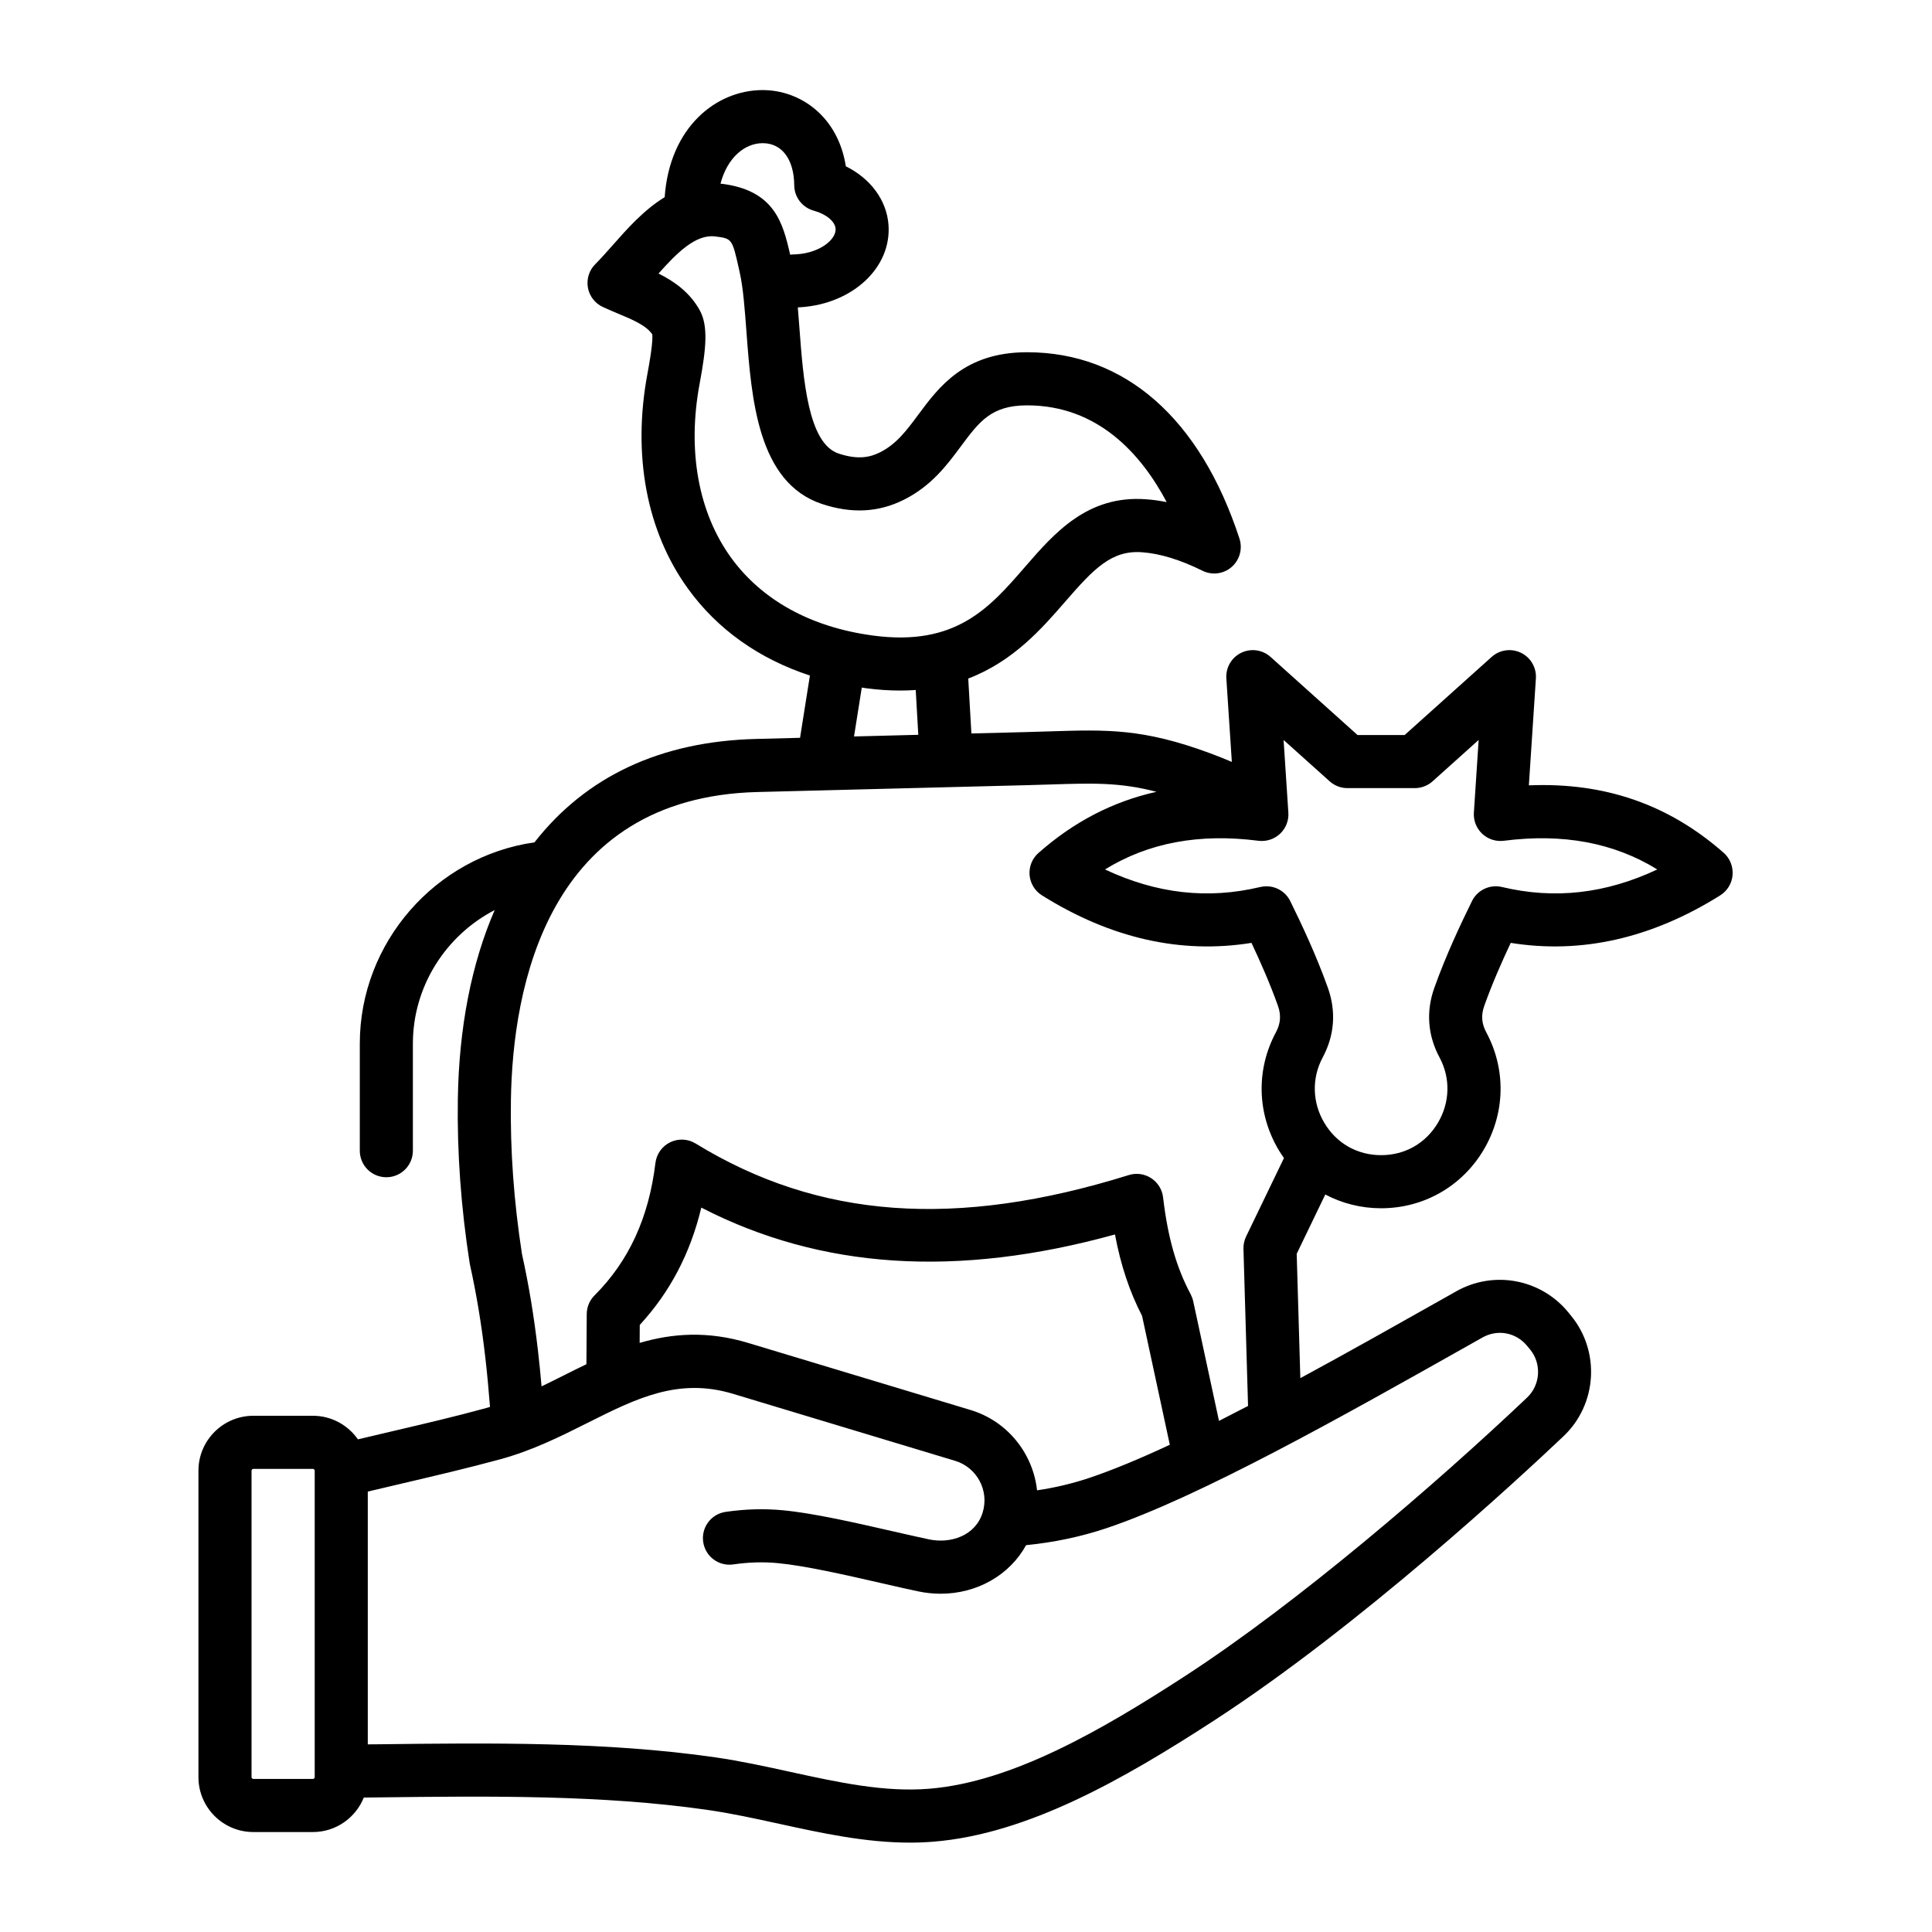 <svg xmlns="http://www.w3.org/2000/svg" xmlns:xlink="http://www.w3.org/1999/xlink" width="1080" zoomAndPan="magnify" viewBox="0 0 810 810" height="1080" preserveAspectRatio="xMidYMid meet" version="1.0"><defs><clipPath id="518da09e5f"><path d="M 83.238 37.27 L 726.738 37.27 L 726.738 773 L 83.238 773 Z M 83.238 37.27 " clip-rule="nonzero"/></clipPath></defs><g clip-path="url(#518da09e5f)"><path fill="#000000" d="M 629.691 371.879 C 624.629 370.684 619.41 373.129 617.125 377.809 C 612.348 387.508 606.25 400.422 601.34 414.184 C 597.816 424.051 598.574 434.133 603.535 443.348 C 608.195 452.012 607.918 462.262 602.824 470.801 C 597.699 479.375 589.031 484.305 579.043 484.305 C 569.055 484.305 560.367 479.375 555.254 470.801 C 550.148 462.262 549.898 452.012 554.539 443.348 C 559.496 434.133 560.254 424.051 556.734 414.184 C 551.824 400.422 545.727 387.508 540.953 377.809 C 539.051 373.934 535.133 371.586 530.965 371.586 C 530.117 371.586 529.258 371.676 528.395 371.879 C 506.379 377.121 484.938 374.719 463.266 364.52 C 481.555 353.27 502.758 349.328 527.645 352.5 C 530.938 352.91 534.25 351.828 536.676 349.551 C 539.098 347.266 540.371 344.035 540.148 340.719 L 538.152 310.238 L 557.469 327.574 C 559.512 329.395 562.152 330.422 564.895 330.422 L 593.176 330.422 C 595.926 330.422 598.566 329.395 600.613 327.574 L 619.93 310.238 L 617.93 340.719 C 617.715 344.035 618.992 347.266 621.41 349.551 C 623.832 351.828 627.141 352.91 630.438 352.5 C 655.316 349.328 676.516 353.27 694.832 364.52 C 673.137 374.719 651.695 377.121 629.691 371.879 Z M 511.066 595.715 C 515.055 593.688 519.137 591.598 523.25 589.445 L 521.328 523.602 C 521.277 521.812 521.66 520.055 522.426 518.43 L 538.309 485.512 C 537.551 484.441 536.824 483.359 536.137 482.234 C 526.988 466.891 526.543 448.43 534.934 432.812 C 536.906 429.152 537.172 425.605 535.781 421.684 C 532.414 412.254 528.379 403.145 524.688 395.305 C 495.066 400.082 465.574 393.383 436.848 375.383 C 433.867 373.516 431.957 370.352 431.652 366.852 C 431.375 363.34 432.75 359.914 435.391 357.602 C 450.199 344.527 466.582 336.035 484.863 331.969 C 469.59 327.988 458.449 328.316 440.336 328.898 C 437.219 328.996 433.926 329.102 430.395 329.191 L 317.586 332.059 C 229.32 334.309 214.922 413.977 214.199 461.277 C 213.867 482.172 215.449 503.891 218.848 525.824 C 221.68 538.559 223.875 551.82 225.555 566.352 C 226.113 571.176 226.605 576.113 227.051 581.242 C 230.211 579.723 233.328 578.168 236.398 576.625 C 239.523 575.051 242.691 573.48 245.859 571.953 L 245.996 550.91 C 246.012 547.973 247.184 545.168 249.262 543.105 C 263.652 528.711 272.008 510.555 274.793 487.578 C 275.258 483.809 277.586 480.539 280.996 478.895 C 284.406 477.246 288.414 477.441 291.648 479.422 C 343.164 511.027 400.875 515.227 473.258 492.652 C 476.402 491.66 479.848 492.133 482.625 493.945 C 485.398 495.742 487.238 498.68 487.625 501.977 C 489.598 518.766 493.156 531.32 499.211 542.66 C 499.684 543.582 500.039 544.547 500.262 545.555 Z M 406.863 591.133 L 313.758 563.055 C 296.547 557.859 281.754 559.039 268.18 563.02 L 268.223 555.48 C 280.91 541.711 289.426 525.484 294.023 506.293 C 344.234 532.148 401.242 535.844 467.457 517.555 C 469.895 530.531 473.547 541.461 478.824 551.715 L 490.453 605.727 C 477.992 611.531 466.52 616.324 456.641 619.641 C 449.648 621.969 442.34 623.719 434.789 624.828 C 433.125 609.504 422.531 595.855 406.863 591.133 Z M 615.953 563.895 L 621.496 560.77 C 627.879 557.16 635.594 558.617 640.254 564.27 L 641.477 565.742 C 646.41 571.734 645.859 580.629 640.207 585.969 C 601.867 622.309 544.023 672.094 496.586 702.859 C 461.461 725.652 424.191 747.109 389.617 749.934 C 370.719 751.477 351.625 747.289 331.418 742.887 C 321.18 740.637 310.582 738.324 299.934 736.777 C 253.977 730.16 205.523 730.723 158.668 731.297 C 157.168 731.305 155.688 731.324 154.195 731.332 L 154.195 625.352 C 159.051 624.191 163.891 623.066 168.621 621.953 C 182.117 618.789 196.098 615.52 209.781 611.797 C 223.297 608.102 235.035 602.223 246.379 596.527 C 266.77 586.301 284.398 577.449 307.332 584.371 L 400.438 612.457 C 409.578 615.219 414.773 624.891 412.012 634.035 C 409.031 643.965 398.438 647.277 389.52 645.395 C 384.902 644.43 379.621 643.207 374.012 641.93 C 358.625 638.418 341.191 634.418 328.23 633.188 C 320.375 632.445 312.527 632.66 304.25 633.855 C 298.164 634.734 293.934 640.375 294.816 646.457 C 295.691 652.551 301.324 656.766 307.414 655.891 C 313.922 654.949 320.055 654.773 326.121 655.352 C 337.648 656.449 354.32 660.266 369.059 663.633 C 374.758 664.945 380.137 666.176 384.93 667.184 C 388.129 667.855 391.285 668.176 394.383 668.176 C 409.578 668.176 423.262 660.418 430.195 647.816 C 441.82 646.672 453.066 644.305 463.707 640.762 C 502.816 627.668 562.922 593.793 615.953 563.895 Z M 131.941 745.086 C 131.941 745.473 131.574 745.828 131.191 745.828 L 106.215 745.828 C 105.832 745.828 105.457 745.473 105.457 745.086 L 105.457 616.594 C 105.457 616.191 105.832 615.836 106.215 615.836 L 131.191 615.836 C 131.574 615.836 131.941 616.191 131.941 616.594 Z M 361.305 288.266 C 361.867 288.344 362.395 288.441 362.945 288.523 C 368.051 289.203 372.828 289.516 377.352 289.516 C 379.602 289.516 381.809 289.441 383.922 289.289 L 384.996 308.07 L 358.055 308.766 Z M 306.438 233.715 C 292.738 214.73 288.078 188.812 293.344 160.734 C 296.129 145.836 296.949 136.531 293.344 130.031 C 289.129 122.457 282.613 117.949 276.09 114.68 C 283.738 106.09 291.648 98.148 299.754 99.121 C 306.93 100.008 306.93 100.008 309.785 112.633 L 310.105 114.117 C 311.578 120.559 312.238 129.559 312.953 139.105 C 315.059 167.262 317.695 202.289 344.5 211.254 C 357.008 215.426 368.289 214.863 378.949 209.523 C 390.555 203.719 397.125 194.859 402.926 187.027 C 410.559 176.773 415.582 170.004 430.41 169.949 C 430.48 169.949 430.547 169.949 430.617 169.949 C 460.277 169.949 478.438 190.328 489.133 210.504 C 486.238 209.934 483.375 209.531 480.543 209.324 C 455.961 207.477 442.043 223.496 429.77 237.645 C 414.836 254.871 400.73 271.133 365.918 266.445 C 339.961 262.953 319.402 251.629 306.438 233.715 Z M 319.707 60.027 C 312.375 60.055 305.02 65.867 302.066 76.992 C 302.184 77.012 302.309 77.012 302.406 77.027 C 324.652 79.707 328.23 93.316 331.266 106.758 C 332.266 106.715 333.273 106.652 334.293 106.59 C 343.852 105.91 350.629 100.375 350.324 95.891 C 350.102 92.836 346.359 89.738 341.211 88.336 C 336.398 87.031 333.031 82.672 332.988 77.691 C 332.898 66.785 327.836 60.027 319.77 60.027 C 319.738 60.027 319.723 60.027 319.707 60.027 Z M 722.734 357.602 C 699.656 337.285 672.836 327.941 640.984 329.262 L 643.93 284.43 C 644.215 279.902 641.75 275.66 637.688 273.688 C 633.617 271.715 628.754 272.395 625.387 275.414 L 588.91 308.16 L 569.148 308.16 L 532.684 275.414 C 529.316 272.395 524.441 271.715 520.383 273.688 C 516.309 275.664 513.855 279.902 514.152 284.43 L 516.453 319.438 C 513.367 318.137 510.293 316.887 507.234 315.762 C 479.105 305.383 464.25 305.855 439.621 306.645 C 436.551 306.75 433.305 306.848 429.832 306.938 L 407.262 307.508 L 405.941 284.484 C 424.895 277.227 436.863 263.445 446.586 252.258 C 458.629 238.375 466.062 230.57 478.863 231.539 C 486.371 232.082 494.879 234.699 504.137 239.281 C 508.152 241.273 512.965 240.664 516.348 237.727 C 519.738 234.797 521.031 230.109 519.66 225.848 C 503.199 175.438 471.598 147.68 430.633 147.68 C 430.527 147.68 430.438 147.68 430.348 147.68 C 404.371 147.77 393.66 162.184 385.062 173.766 C 380.129 180.43 375.852 186.172 368.996 189.617 C 365.227 191.484 360.211 193.031 351.551 190.137 C 338.77 185.855 336.77 159.012 335.156 137.438 C 334.934 134.531 334.727 131.668 334.484 128.871 C 334.941 128.844 335.406 128.828 335.859 128.801 C 357.676 127.25 373.773 112.102 372.512 94.32 C 371.77 83.945 364.984 74.863 354.625 69.715 C 351.312 48.676 335.422 37.766 319.746 37.766 C 319.703 37.766 319.648 37.766 319.602 37.766 C 300.285 37.844 280.746 53.266 278.664 82.668 C 269.91 88.023 262.793 96.09 256.902 102.77 C 254.312 105.691 251.887 108.449 249.602 110.727 C 247.02 113.27 245.859 116.941 246.469 120.523 C 247.094 124.113 249.422 127.16 252.715 128.691 C 254.84 129.691 256.992 130.586 259.062 131.461 C 265.152 133.996 270.91 136.398 273.473 140.188 C 273.641 141.785 273.453 145.949 271.453 156.637 C 265.062 190.777 271.086 222.793 288.414 246.766 C 300.777 263.867 318.211 276.227 339.562 283.219 L 335.422 309.332 L 317.027 309.805 C 277.035 310.812 245.793 325.406 224.082 353.16 C 182.621 359.074 150.848 395.172 150.848 437.547 L 150.848 482.438 C 150.848 488.582 155.82 493.566 161.973 493.566 C 168.121 493.566 173.102 488.582 173.102 482.438 L 173.102 437.547 C 173.102 413.441 187.02 392.098 207.406 381.543 C 197.715 403.824 192.402 430.738 191.949 460.926 C 191.609 483.199 193.277 506.312 196.918 529.609 C 196.945 529.852 196.992 530.086 197.055 530.324 C 199.73 542.406 201.84 555.027 203.445 568.906 C 204.215 575.586 204.867 582.496 205.438 589.855 C 204.93 590.008 204.438 590.176 203.938 590.301 C 190.645 593.945 177.48 597.02 163.562 600.27 C 159.125 601.305 154.617 602.375 150.066 603.457 C 145.887 597.492 138.996 593.57 131.195 593.57 L 106.215 593.57 C 93.527 593.57 83.199 603.887 83.199 616.594 L 83.199 745.086 C 83.199 757.777 93.527 768.094 106.215 768.094 L 131.191 768.094 C 140.852 768.094 149.125 762.09 152.527 753.633 C 154.66 753.605 156.793 753.59 158.934 753.562 C 204.945 753.008 252.512 752.449 296.754 758.832 C 306.625 760.25 316.82 762.484 326.668 764.637 C 344.441 768.52 362.742 772.531 381.477 772.531 C 384.77 772.531 388.09 772.398 391.43 772.129 C 430.91 768.906 471.125 745.918 508.691 721.539 C 569.973 681.805 636.574 620.094 655.516 602.137 C 669.621 588.777 670.988 566.574 658.641 551.582 L 657.438 550.105 C 645.98 536.203 626.281 532.523 610.578 541.363 L 605.027 544.5 C 585.531 555.484 565.09 567.023 545.172 577.793 L 543.645 525.664 L 555.633 500.801 C 562.695 504.527 570.668 506.57 579.039 506.57 C 596.797 506.57 612.816 497.48 621.934 482.234 C 631.082 466.895 631.527 448.434 623.129 432.812 C 621.156 429.152 620.891 425.609 622.297 421.688 C 625.652 412.258 629.691 403.148 633.383 395.305 C 662.992 400.074 692.508 393.387 721.215 375.383 C 724.16 373.516 726.125 370.355 726.391 366.855 C 726.66 363.34 725.32 359.914 722.734 357.602 Z M 722.734 357.602 " fill-opacity="1" fill-rule="evenodd"/></g></svg>